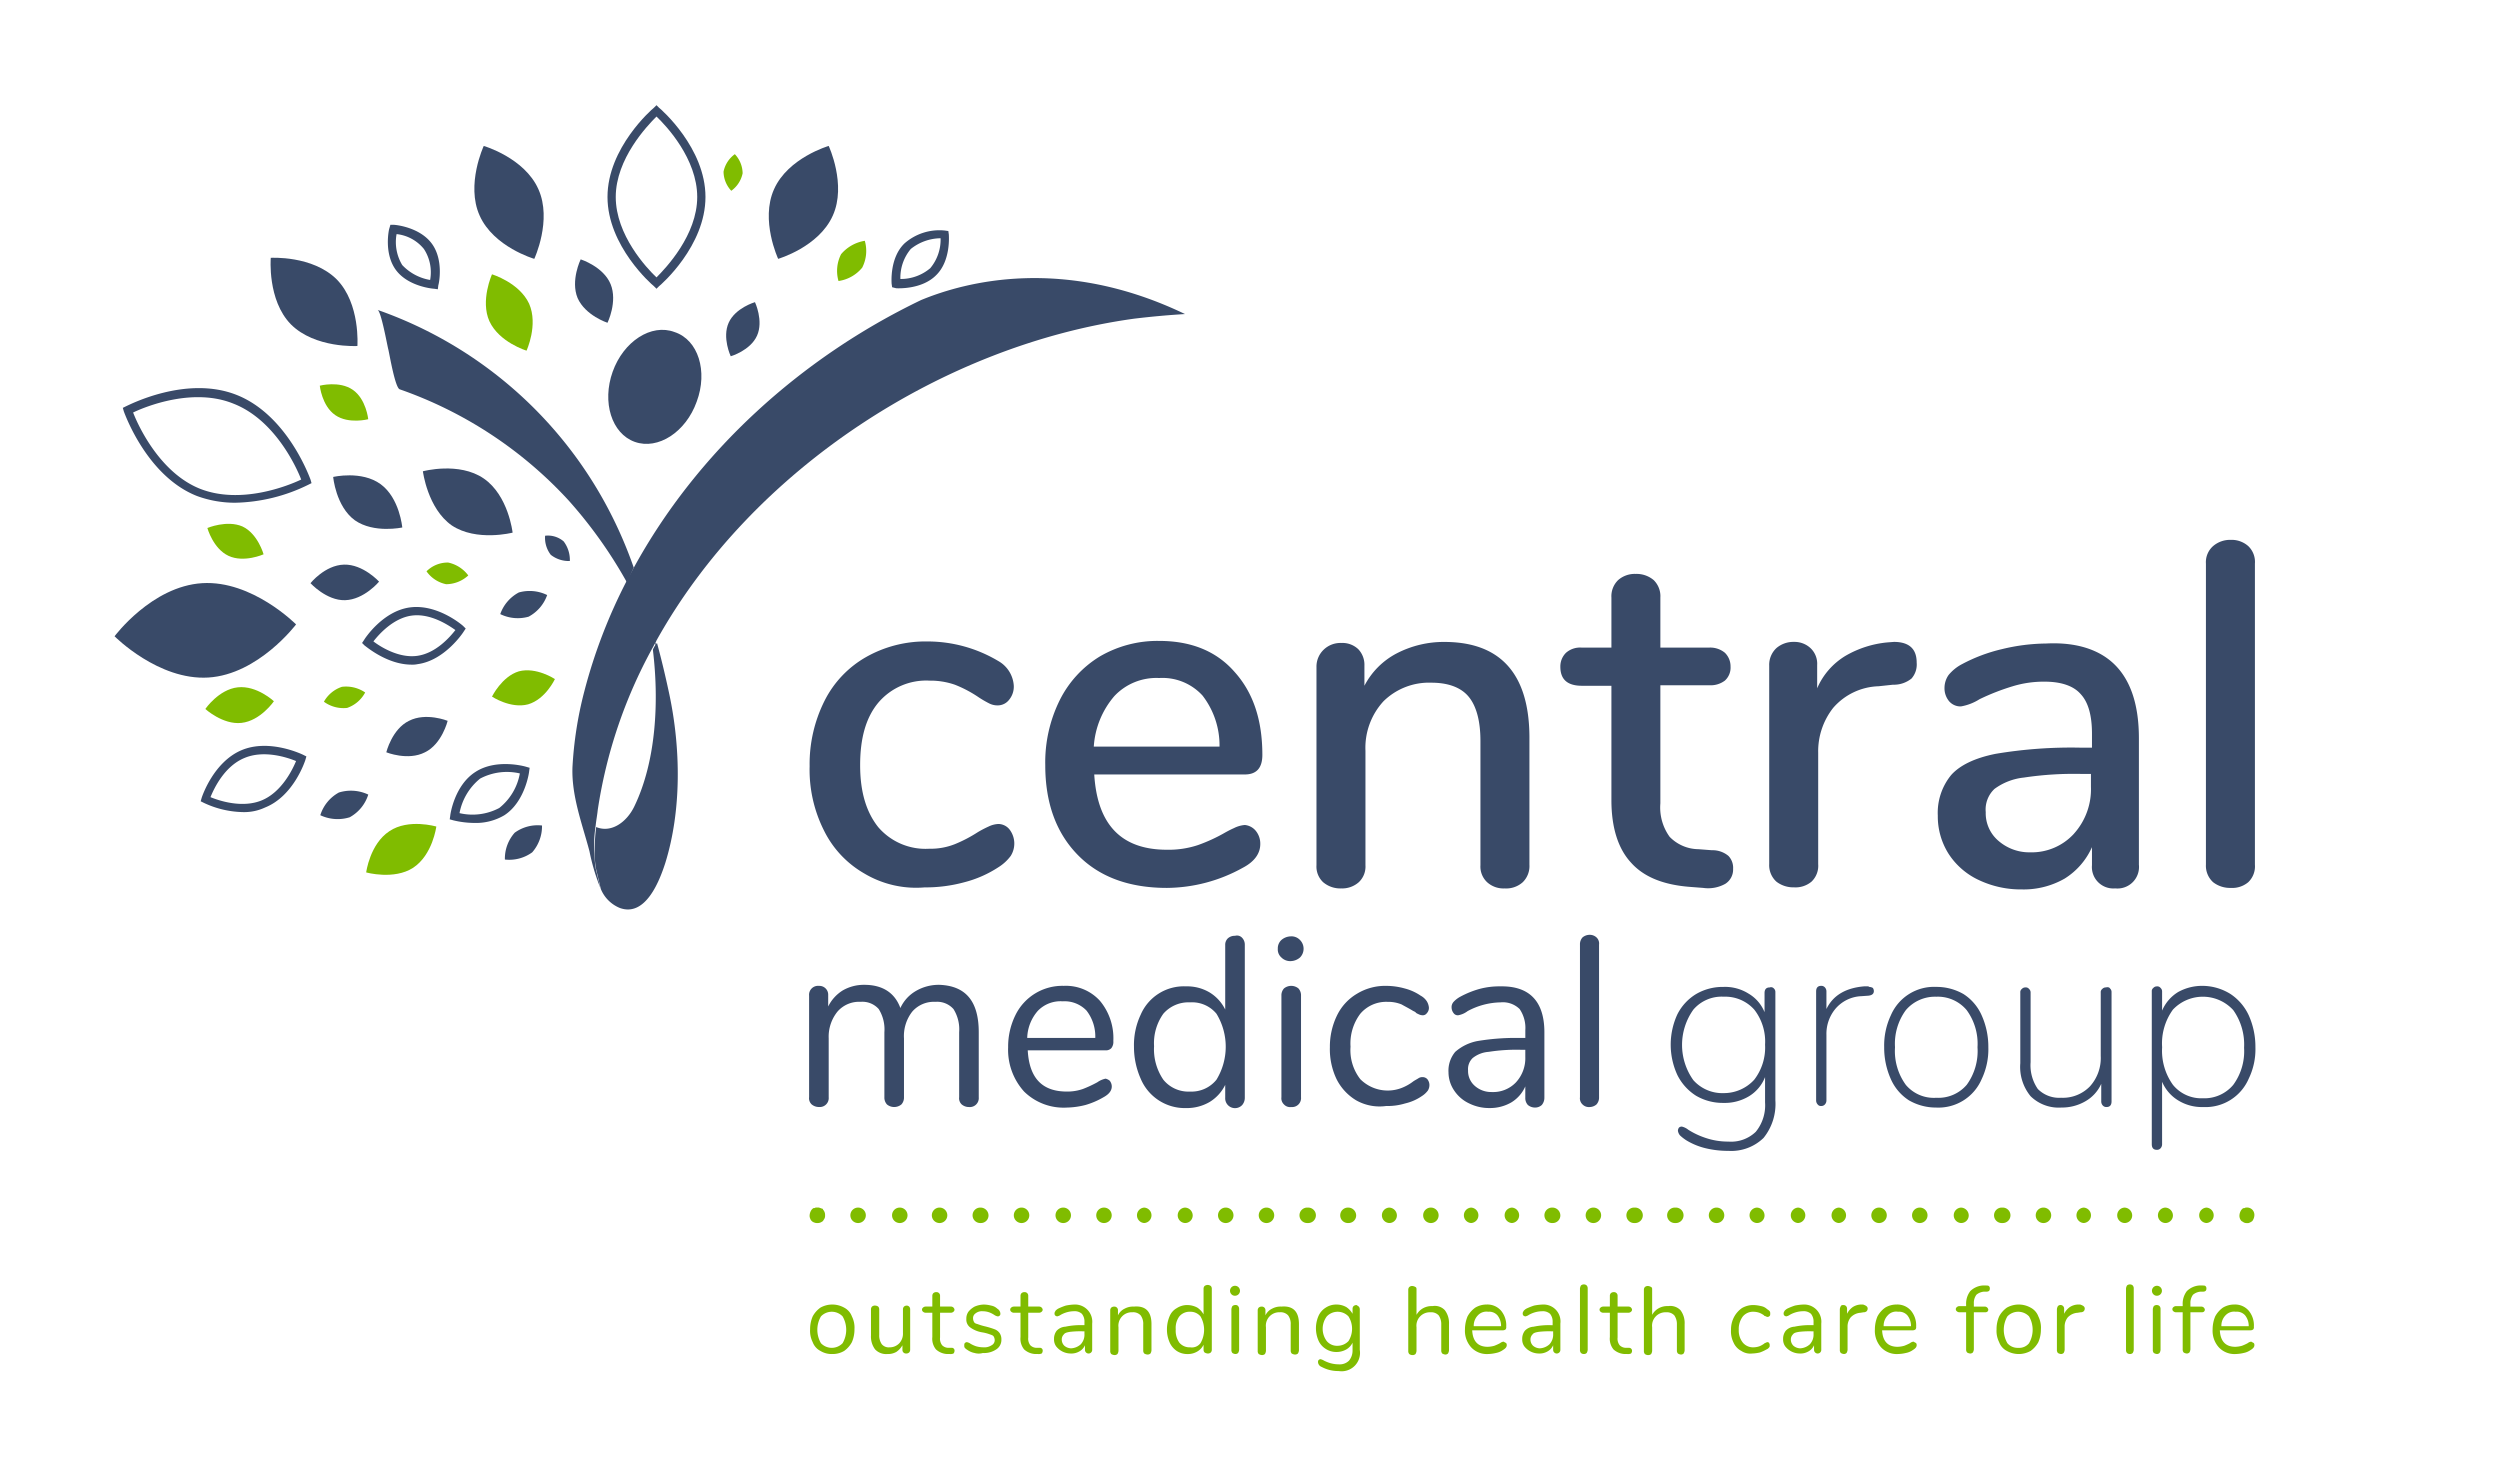 <svg viewBox="0 0 340 200" xmlns="http://www.w3.org/2000/svg" xmlns:xlink="http://www.w3.org/1999/xlink"><clipPath id="a"><path d="m0 0h340v200h-340z"/></clipPath><g clip-path="url(#a)"><path d="m136.3 238.911a2.2 2.2 0 0 1 -1.052-1.192 3.415 3.415 0 0 1 -.351-1.753 4.331 4.331 0 0 1 .351-1.753 3.491 3.491 0 0 1 1.052-1.192 3.3 3.3 0 0 1 3.226 0 2.2 2.2 0 0 1 1.052 1.192 3.415 3.415 0 0 1 .351 1.753 4.33 4.33 0 0 1 -.351 1.753 3.49 3.49 0 0 1 -1.052 1.192 3.074 3.074 0 0 1 -1.613.421 2.905 2.905 0 0 1 -1.613-.421zm3.015-1.052a3.631 3.631 0 0 0 0-3.646 2.034 2.034 0 0 0 -2.945 0 3.631 3.631 0 0 0 0 3.646 2.034 2.034 0 0 0 2.945 0z" fill="#80bc00" transform="translate(-24.721 -55.184)"/><path d="m151.889 232.94a.536.536 0 0 1 .14.351v5.54a.536.536 0 0 1 -.14.351.593.593 0 0 1 -.421.14.479.479 0 0 1 -.491-.491v-.631a2.626 2.626 0 0 1 -.842.912 2.3 2.3 0 0 1 -1.192.28 2.071 2.071 0 0 1 -1.683-.631 2.9 2.9 0 0 1 -.561-1.893v-3.576a.535.535 0 0 1 .14-.351.593.593 0 0 1 .421-.14.752.752 0 0 1 .421.14.536.536 0 0 1 .14.351v3.508a2.082 2.082 0 0 0 .351 1.262 1.231 1.231 0 0 0 1.052.421 1.8 1.8 0 0 0 1.332-.561 1.91 1.91 0 0 0 .491-1.4v-3.226a.536.536 0 0 1 .14-.351.593.593 0 0 1 .421-.14.532.532 0 0 1 .281.135z" fill="#80bc00" transform="translate(-28.246 -55.244)"/><path d="m161.018 238.194a.536.536 0 0 1 -.14.351 1.04 1.04 0 0 1 -.491.07h-.351a2.412 2.412 0 0 1 -1.543-.631 2.3 2.3 0 0 1 -.493-1.684v-3.3h-.912a.536.536 0 0 1 -.351-.14.351.351 0 0 1 0-.561.536.536 0 0 1 .351-.14h.912v-1.473a.536.536 0 0 1 .14-.351.593.593 0 0 1 .421-.14.479.479 0 0 1 .491.491v1.473h1.473a.486.486 0 0 1 .491.421.364.364 0 0 1 -.14.281.536.536 0 0 1 -.351.14h-1.473v3.366a1.456 1.456 0 0 0 .281 1.052 1.211 1.211 0 0 0 .912.351h.351a.372.372 0 0 1 .422.424z" fill="#80bc00" transform="translate(-31.204 -54.467)"/><path d="m166.2 239.192a2.459 2.459 0 0 1 -.982-.421 1.53 1.53 0 0 1 -.351-.281.526.526 0 0 1 -.07-.351c0-.14 0-.21.07-.281a.364.364 0 0 1 .28-.14 1.221 1.221 0 0 1 .491.21 3.76 3.76 0 0 0 .771.351 3.655 3.655 0 0 0 .982.14 1.779 1.779 0 0 0 1.122-.28.771.771 0 0 0 .421-.7 1.014 1.014 0 0 0 -.14-.491c-.07-.14-.281-.21-.491-.28a5.291 5.291 0 0 0 -1.052-.281 3.79 3.79 0 0 1 -1.683-.7 1.308 1.308 0 0 1 -.491-1.122 1.61 1.61 0 0 1 .28-.982 2.806 2.806 0 0 1 .842-.7 3.35 3.35 0 0 1 1.262-.28 4.137 4.137 0 0 1 .982.14 1.6 1.6 0 0 1 .841.421.848.848 0 0 1 .421.631c0 .14 0 .21-.07.281a.364.364 0 0 1 -.28.14 1.22 1.22 0 0 1 -.491-.21 3.276 3.276 0 0 0 -.7-.351 2.616 2.616 0 0 0 -.841-.14 1.371 1.371 0 0 0 -.982.28.777.777 0 0 0 -.351.7 1.013 1.013 0 0 0 .14.491c.07.14.21.21.491.28a7.267 7.267 0 0 0 .912.281 11.7 11.7 0 0 1 1.4.421 1.465 1.465 0 0 1 .7.561 1.5 1.5 0 0 1 .21.841 1.519 1.519 0 0 1 -.7 1.332 2.951 2.951 0 0 1 -1.823.491 2.03 2.03 0 0 1 -1.12-.001z" fill="#80bc00" transform="translate(-33.654 -55.184)"/><path d="m178.118 238.194a.536.536 0 0 1 -.14.351 1.04 1.04 0 0 1 -.491.07h-.351a2.413 2.413 0 0 1 -1.543-.631 2.3 2.3 0 0 1 -.491-1.683v-3.3h-.912a.536.536 0 0 1 -.351-.14.351.351 0 0 1 0-.561.536.536 0 0 1 .351-.14h.912v-1.473a.536.536 0 0 1 .14-.351.593.593 0 0 1 .421-.14.479.479 0 0 1 .491.491v1.473h1.473a.486.486 0 0 1 .491.421.364.364 0 0 1 -.14.281.536.536 0 0 1 -.351.14h-1.473v3.366a1.455 1.455 0 0 0 .281 1.052 1.211 1.211 0 0 0 .912.351h.351a.372.372 0 0 1 .42.423z" fill="#80bc00" transform="translate(-36.313 -54.467)"/><path d="m187.389 235.195v3.576a.491.491 0 1 1 -.982 0v-.631a1.785 1.785 0 0 1 -.771.841 2.149 2.149 0 0 1 -1.192.28 2.525 2.525 0 0 1 -1.963-.982 1.61 1.61 0 0 1 -.281-.982 1.784 1.784 0 0 1 .351-1.122 1.741 1.741 0 0 1 1.192-.561 9.984 9.984 0 0 1 2.314-.21h.28v-.421a1.646 1.646 0 0 0 -.351-1.122 1.452 1.452 0 0 0 -1.052-.351 3.756 3.756 0 0 0 -1.823.491 1.22 1.22 0 0 1 -.491.21.532.532 0 0 1 -.281-.14.422.422 0 0 1 -.07-.28c0-.14.07-.21.14-.351a1.528 1.528 0 0 1 .351-.28 8.161 8.161 0 0 1 1.052-.421 6.911 6.911 0 0 1 1.188-.139 2.341 2.341 0 0 1 2.389 2.595zm-1.543 2.8a1.91 1.91 0 0 0 .491-1.4v-.351h-.21a11.95 11.95 0 0 0 -1.753.07c-.421.07-.7.14-.841.351a.935.935 0 0 0 -.28.7 1.161 1.161 0 0 0 .351.841 1.477 1.477 0 0 0 .912.351 2.108 2.108 0 0 0 1.33-.557z" fill="#80bc00" transform="translate(-38.852 -55.184)"/><path d="m198.71 235.378v3.576a1 1 0 0 1 -.14.421.593.593 0 0 1 -.421.14 1 1 0 0 1 -.421-.14.593.593 0 0 1 -.14-.421v-3.506a1.938 1.938 0 0 0 -.351-1.262 1.381 1.381 0 0 0 -1.122-.421 1.82 1.82 0 0 0 -1.893 2.034v3.226a1 1 0 0 1 -.14.421.593.593 0 0 1 -.421.14 1 1 0 0 1 -.421-.14.593.593 0 0 1 -.14-.421v-5.54a.536.536 0 0 1 .14-.351.593.593 0 0 1 .421-.14.479.479 0 0 1 .491.491v.7a1.918 1.918 0 0 1 .912-.912 2.4 2.4 0 0 1 1.262-.281c1.613-.139 2.384.703 2.384 2.386z" fill="#80bc00" transform="translate(-42.109 -55.297)"/><path d="m210.061 228.94a.536.536 0 0 1 .14.351v8.345a.536.536 0 0 1 -.14.351.593.593 0 0 1 -.421.14 1 1 0 0 1 -.421-.14.536.536 0 0 1 -.14-.351v-.7a2.131 2.131 0 0 1 -.841.912 2.5 2.5 0 0 1 -1.332.351 2.592 2.592 0 0 1 -1.473-.421 2.739 2.739 0 0 1 -.982-1.192 4.33 4.33 0 0 1 -.351-1.753 4.593 4.593 0 0 1 .351-1.753 2.221 2.221 0 0 1 .982-1.122 2.592 2.592 0 0 1 1.473-.421 2.9 2.9 0 0 1 1.332.351 2.626 2.626 0 0 1 .841.912v-3.506a.535.535 0 0 1 .14-.351.7.7 0 0 1 .841 0zm-1.4 7.784a3.632 3.632 0 0 0 0-3.646 1.765 1.765 0 0 0 -1.4-.631 1.811 1.811 0 0 0 -1.473.631 2.613 2.613 0 0 0 -.491 1.753 2.821 2.821 0 0 0 .491 1.823 1.811 1.811 0 0 0 1.473.631 1.461 1.461 0 0 0 1.397-.561z" fill="#80bc00" transform="translate(-45.395 -54.049)"/><path d="m216.51 230.092a.678.678 0 1 1 .491.21.637.637 0 0 1 -.491-.21zm.14 7.994a.593.593 0 0 1 -.14-.421v-5.54a1 1 0 0 1 .14-.421.593.593 0 0 1 .421-.14.412.412 0 0 1 .351.14.593.593 0 0 1 .14.421v5.54a1 1 0 0 1 -.14.421.536.536 0 0 1 -.351.14.752.752 0 0 1 -.42-.14z" fill="#80bc00" transform="translate(-49.04 -54.079)"/><path d="m227.31 235.378v3.576a1 1 0 0 1 -.14.421.593.593 0 0 1 -.421.14 1 1 0 0 1 -.421-.14.593.593 0 0 1 -.14-.421v-3.506a1.937 1.937 0 0 0 -.351-1.262 1.38 1.38 0 0 0 -1.122-.421 1.82 1.82 0 0 0 -1.893 2.034v3.226a1 1 0 0 1 -.14.421.593.593 0 0 1 -.421.14 1 1 0 0 1 -.421-.14.593.593 0 0 1 -.14-.421v-5.54a.536.536 0 0 1 .14-.351.593.593 0 0 1 .421-.14.479.479 0 0 1 .491.491v.7a1.918 1.918 0 0 1 .912-.912 2.4 2.4 0 0 1 1.262-.281c1.613-.139 2.384.703 2.384 2.386z" fill="#80bc00" transform="translate(-50.653 -55.297)"/><path d="m238.82 232.88a.535.535 0 0 1 .14.351v5.54a2.505 2.505 0 0 1 -2.875 2.875 4.706 4.706 0 0 1 -2.314-.561.749.749 0 0 1 -.491-.631c0-.14 0-.21.07-.281a.364.364 0 0 1 .28-.14 1.824 1.824 0 0 1 .491.21 4.872 4.872 0 0 0 .912.351 4.245 4.245 0 0 0 1.052.14 1.808 1.808 0 0 0 1.4-.491 2.112 2.112 0 0 0 .491-1.4v-1.052a2.131 2.131 0 0 1 -.841.912 2.685 2.685 0 0 1 -1.332.351 2.592 2.592 0 0 1 -1.473-.421 2.551 2.551 0 0 1 -.982-1.122 4.214 4.214 0 0 1 0-3.366 2.551 2.551 0 0 1 .982-1.122 2.592 2.592 0 0 1 1.473-.421 2.685 2.685 0 0 1 1.332.351 2.626 2.626 0 0 1 .841.912v-.7a.536.536 0 0 1 .14-.351.593.593 0 0 1 .421-.14c.073.066.213.136.283.206zm-1.4 4.7a3.131 3.131 0 0 0 0-3.366 2.034 2.034 0 0 0 -2.945 0 2.8 2.8 0 0 0 0 3.366 1.811 1.811 0 0 0 1.473.631 2.053 2.053 0 0 0 1.47-.632z" fill="#80bc00" transform="translate(-54.029 -55.184)"/><path d="m255.879 232.3a2.9 2.9 0 0 1 .561 1.893v3.576a1 1 0 0 1 -.14.421.535.535 0 0 1 -.351.14 1 1 0 0 1 -.421-.14.593.593 0 0 1 -.14-.421v-3.506a2.082 2.082 0 0 0 -.351-1.262 1.38 1.38 0 0 0 -1.122-.421 1.82 1.82 0 0 0 -1.893 2.034v3.226a1 1 0 0 1 -.14.421.593.593 0 0 1 -.421.14.752.752 0 0 1 -.421-.14.593.593 0 0 1 -.14-.421v-8.345a.536.536 0 0 1 .14-.351.593.593 0 0 1 .421-.14 1 1 0 0 1 .421.14c.14.07.14.21.14.351v3.436a2.28 2.28 0 0 1 .912-.912 2.4 2.4 0 0 1 1.262-.28 1.848 1.848 0 0 1 1.683.561z" fill="#80bc00" transform="translate(-59.377 -54.109)"/><path d="m267.51 237.859a.422.422 0 0 1 .07.28c0 .21-.14.421-.491.631a2.459 2.459 0 0 1 -.982.421 5.413 5.413 0 0 1 -1.052.14 2.914 2.914 0 0 1 -2.314-.912 3.362 3.362 0 0 1 -.841-2.454 4.6 4.6 0 0 1 .351-1.753 3.491 3.491 0 0 1 1.052-1.192 3 3 0 0 1 1.543-.421 2.447 2.447 0 0 1 1.964.841 3.123 3.123 0 0 1 .7 2.174.525.525 0 0 1 -.07.351.535.535 0 0 1 -.351.14h-4.207c.07 1.473.771 2.244 2.1 2.244a3.554 3.554 0 0 0 .912-.14 6.838 6.838 0 0 0 .771-.351.932.932 0 0 1 .491-.21c.214.141.284.141.354.211zm-3.857-3.787a2.009 2.009 0 0 0 -.561 1.473h3.717a2.315 2.315 0 0 0 -.491-1.473 1.5 1.5 0 0 0 -1.262-.491 1.589 1.589 0 0 0 -1.403.492z" fill="#80bc00" transform="translate(-62.663 -55.184)"/><path d="m278.189 235.195v3.576a.491.491 0 1 1 -.982 0v-.631a1.785 1.785 0 0 1 -.771.841 2.149 2.149 0 0 1 -1.192.28 2.525 2.525 0 0 1 -1.963-.982 1.61 1.61 0 0 1 -.281-.979 1.784 1.784 0 0 1 .351-1.122 1.741 1.741 0 0 1 1.192-.561 9.984 9.984 0 0 1 2.314-.21h.28v-.421a1.647 1.647 0 0 0 -.351-1.122 1.451 1.451 0 0 0 -1.052-.351 3.756 3.756 0 0 0 -1.823.491 1.22 1.22 0 0 1 -.491.21.532.532 0 0 1 -.281-.14.422.422 0 0 1 -.07-.28c0-.14.07-.21.14-.351a1.528 1.528 0 0 1 .351-.28 8.162 8.162 0 0 1 1.052-.421 6.912 6.912 0 0 1 1.192-.14 2.3 2.3 0 0 1 2.385 2.593zm-1.473 2.8a1.91 1.91 0 0 0 .491-1.4v-.351h-.207a11.949 11.949 0 0 0 -1.753.07c-.421.07-.7.14-.842.351a.935.935 0 0 0 -.281.7 1.161 1.161 0 0 0 .351.841 1.477 1.477 0 0 0 .912.351 2.108 2.108 0 0 0 1.33-.557z" fill="#80bc00" transform="translate(-65.979 -55.184)"/><path d="m284.34 238.027a.593.593 0 0 1 -.14-.421v-8.345a1 1 0 0 1 .14-.421.593.593 0 0 1 .421-.14.536.536 0 0 1 .351.14.593.593 0 0 1 .14.421v8.345a1 1 0 0 1 -.14.421.536.536 0 0 1 -.351.14.593.593 0 0 1 -.421-.14z" fill="#80bc00" transform="translate(-69.325 -54.019)"/><path d="m292.418 238.194a.536.536 0 0 1 -.14.351 1.04 1.04 0 0 1 -.491.07h-.351a2.412 2.412 0 0 1 -1.543-.631 2.3 2.3 0 0 1 -.491-1.683v-3.3h-.912a.536.536 0 0 1 -.351-.14.351.351 0 0 1 0-.561.536.536 0 0 1 .351-.14h.912v-1.473a.536.536 0 0 1 .14-.351.593.593 0 0 1 .421-.14.479.479 0 0 1 .491.491v1.473h1.473a.486.486 0 0 1 .491.421.364.364 0 0 1 -.14.281.536.536 0 0 1 -.351.14h-1.473v3.366a1.456 1.456 0 0 0 .28 1.052 1.212 1.212 0 0 0 .912.351h.354a.4.4 0 0 1 .418.423z" fill="#80bc00" transform="translate(-70.461 -54.467)"/><path d="m301.579 232.3a2.9 2.9 0 0 1 .561 1.893v3.576a1 1 0 0 1 -.14.421.535.535 0 0 1 -.351.14 1 1 0 0 1 -.421-.14.593.593 0 0 1 -.14-.421v-3.506a2.082 2.082 0 0 0 -.351-1.262 1.38 1.38 0 0 0 -1.122-.421 1.82 1.82 0 0 0 -1.893 2.034v3.226a1 1 0 0 1 -.14.421.593.593 0 0 1 -.421.14.752.752 0 0 1 -.421-.14.593.593 0 0 1 -.14-.421v-8.345a.536.536 0 0 1 .14-.351.593.593 0 0 1 .421-.14 1 1 0 0 1 .421.14c.14.07.14.21.14.351v3.436a2.279 2.279 0 0 1 .912-.912 2.4 2.4 0 0 1 1.262-.28 1.918 1.918 0 0 1 1.683.561z" fill="#80bc00" transform="translate(-73.03 -54.109)"/><path d="m314.9 238.941a2.327 2.327 0 0 1 -1.052-1.122 3.415 3.415 0 0 1 -.351-1.753 3.6 3.6 0 0 1 .421-1.753 3.491 3.491 0 0 1 1.052-1.192 3.074 3.074 0 0 1 1.613-.421 4.735 4.735 0 0 1 .982.14 1.6 1.6 0 0 1 .841.421 1.53 1.53 0 0 1 .351.281.525.525 0 0 1 .07.351c0 .14 0 .21-.07.28a.364.364 0 0 1 -.281.14.258.258 0 0 1 -.21-.07c-.07 0-.14-.07-.21-.07a.069.069 0 0 1 -.07-.07 2.843 2.843 0 0 0 -.631-.351 2.522 2.522 0 0 0 -.771-.14 1.811 1.811 0 0 0 -1.473.631 2.828 2.828 0 0 0 -.561 1.823 2.624 2.624 0 0 0 .561 1.753 1.811 1.811 0 0 0 1.473.631 2.521 2.521 0 0 0 .771-.14 2.839 2.839 0 0 0 .631-.351.532.532 0 0 1 .281-.14.258.258 0 0 1 .21-.07c.07 0 .21.07.21.14a.422.422 0 0 1 .07.28c0 .14 0 .21-.07.281a.76.76 0 0 1 -.351.28 5.676 5.676 0 0 1 -.912.421 5.413 5.413 0 0 1 -1.052.14 2.2 2.2 0 0 1 -1.472-.35z" fill="#80bc00" transform="translate(-78.079 -55.214)"/><path d="m328.789 235.195v3.576a.491.491 0 1 1 -.982 0v-.631a1.785 1.785 0 0 1 -.771.841 2.149 2.149 0 0 1 -1.192.28 2.525 2.525 0 0 1 -1.964-.982 1.61 1.61 0 0 1 -.281-.982 1.785 1.785 0 0 1 .351-1.122 1.741 1.741 0 0 1 1.192-.561 9.984 9.984 0 0 1 2.314-.21h.281v-.421a1.647 1.647 0 0 0 -.351-1.122 1.452 1.452 0 0 0 -1.052-.351 3.756 3.756 0 0 0 -1.823.491 1.22 1.22 0 0 1 -.491.21.531.531 0 0 1 -.28-.14.421.421 0 0 1 -.07-.28c0-.14.07-.21.14-.351a1.528 1.528 0 0 1 .351-.28 8.158 8.158 0 0 1 1.052-.421 6.91 6.91 0 0 1 1.192-.14 2.341 2.341 0 0 1 2.384 2.596zm-1.543 2.8a1.91 1.91 0 0 0 .491-1.4v-.351h-.21a11.949 11.949 0 0 0 -1.753.07c-.421.07-.7.14-.841.351a.935.935 0 0 0 -.281.7 1.161 1.161 0 0 0 .351.841 1.477 1.477 0 0 0 .912.351 2.108 2.108 0 0 0 1.331-.557z" fill="#80bc00" transform="translate(-81.096 -55.184)"/><path d="m338.387 233.161a.536.536 0 0 1 -.14.351.593.593 0 0 1 -.421.14l-.421.07a2 2 0 0 0 -1.332.631 1.958 1.958 0 0 0 -.421 1.262v3.156a1 1 0 0 1 -.14.421.536.536 0 0 1 -.351.14 1 1 0 0 1 -.421-.14.593.593 0 0 1 -.14-.421v-5.54a1 1 0 0 1 .14-.421c.07-.14.21-.14.351-.14a.479.479 0 0 1 .491.491v.7a2.442 2.442 0 0 1 .771-.912 2.173 2.173 0 0 1 1.192-.351h.21c.421.142.632.282.632.563z" fill="#80bc00" transform="translate(-84.383 -55.184)"/><path d="m347.01 237.859a.422.422 0 0 1 .07.28c0 .21-.14.421-.491.631a2.459 2.459 0 0 1 -.982.421 5.413 5.413 0 0 1 -1.052.14 2.914 2.914 0 0 1 -2.314-.912 3.362 3.362 0 0 1 -.841-2.454 4.594 4.594 0 0 1 .351-1.753 3.49 3.49 0 0 1 1.052-1.192 3 3 0 0 1 1.543-.421 2.447 2.447 0 0 1 1.964.841 3.123 3.123 0 0 1 .7 2.174.525.525 0 0 1 -.07.351.535.535 0 0 1 -.351.14h-4.207c.07 1.473.771 2.244 2.1 2.244a3.555 3.555 0 0 0 .912-.14 6.843 6.843 0 0 0 .771-.351.932.932 0 0 1 .491-.21c.214.141.284.141.354.211zm-3.857-3.787a2.009 2.009 0 0 0 -.561 1.473h3.717a2.315 2.315 0 0 0 -.491-1.473 1.5 1.5 0 0 0 -1.262-.491 1.519 1.519 0 0 0 -1.403.492z" fill="#80bc00" transform="translate(-86.414 -55.184)"/><path d="m359.9 230.162a1.857 1.857 0 0 0 -.351 1.192v.421h1.473a.487.487 0 0 1 .491.421.364.364 0 0 1 -.14.28.526.526 0 0 1 -.351.07h-1.473v5.054a1 1 0 0 1 -.14.421.536.536 0 0 1 -.351.14 1 1 0 0 1 -.421-.14.593.593 0 0 1 -.14-.421v-5.049h-.912a.536.536 0 0 1 -.351-.14.351.351 0 0 1 0-.561.536.536 0 0 1 .351-.14h.912v-.21a2.828 2.828 0 0 1 .561-1.823 2.7 2.7 0 0 1 1.683-.771h.351c.21 0 .421 0 .491.07a.412.412 0 0 1 .14.351c0 .281-.14.421-.491.421h-.351a1.819 1.819 0 0 0 -.981.414z" fill="#80bc00" transform="translate(-91.105 -54.079)"/><path d="m366.4 238.911a2.2 2.2 0 0 1 -1.052-1.192 3.414 3.414 0 0 1 -.351-1.753 4.33 4.33 0 0 1 .351-1.753 3.491 3.491 0 0 1 1.052-1.192 3.3 3.3 0 0 1 3.226 0 2.2 2.2 0 0 1 1.052 1.192 3.414 3.414 0 0 1 .351 1.753 4.33 4.33 0 0 1 -.351 1.753 3.49 3.49 0 0 1 -1.052 1.192 3.3 3.3 0 0 1 -3.226 0zm3.015-1.052a3.631 3.631 0 0 0 0-3.646 2.034 2.034 0 0 0 -2.945 0 3.632 3.632 0 0 0 0 3.646 1.811 1.811 0 0 0 1.473.631 1.721 1.721 0 0 0 1.475-.631z" fill="#80bc00" transform="translate(-93.465 -55.184)"/><path d="m380.487 233.161a.536.536 0 0 1 -.14.351.593.593 0 0 1 -.421.14l-.421.07a2 2 0 0 0 -1.332.631 1.958 1.958 0 0 0 -.421 1.262v3.156a1 1 0 0 1 -.14.421.535.535 0 0 1 -.351.14 1 1 0 0 1 -.421-.14.593.593 0 0 1 -.14-.421v-5.54a1 1 0 0 1 .14-.421.491.491 0 0 1 .841.351v.7a2.442 2.442 0 0 1 .771-.912 2.173 2.173 0 0 1 1.192-.351h.21c.422.142.633.282.633.563z" fill="#80bc00" transform="translate(-96.96 -55.184)"/><path d="m390.24 238.027a.593.593 0 0 1 -.14-.421v-8.345a1 1 0 0 1 .14-.421.593.593 0 0 1 .421-.14.536.536 0 0 1 .351.14.593.593 0 0 1 .14.421v8.345a1 1 0 0 1 -.14.421.536.536 0 0 1 -.351.14.593.593 0 0 1 -.421-.14z" fill="#80bc00" transform="translate(-100.963 -54.019)"/><path d="m395.31 230.092a.678.678 0 1 1 .491.21.636.636 0 0 1 -.491-.21zm.07 7.994a.593.593 0 0 1 -.14-.421v-5.54a1 1 0 0 1 .14-.421.593.593 0 0 1 .421-.14.536.536 0 0 1 .351.14.593.593 0 0 1 .14.421v5.54a1 1 0 0 1 -.14.421.536.536 0 0 1 -.351.14 1 1 0 0 1 -.421-.14z" fill="#80bc00" transform="translate(-102.457 -54.079)"/><path d="m401.9 230.162a1.857 1.857 0 0 0 -.351 1.192v.421h1.473a.487.487 0 0 1 .491.421.364.364 0 0 1 -.14.28.525.525 0 0 1 -.351.07h-1.473v5.054a1 1 0 0 1 -.14.421.536.536 0 0 1 -.351.14 1 1 0 0 1 -.421-.14.592.592 0 0 1 -.14-.421v-5.049h-.912a.536.536 0 0 1 -.351-.14.351.351 0 0 1 0-.561.536.536 0 0 1 .351-.14h.912v-.21a2.828 2.828 0 0 1 .561-1.823 2.7 2.7 0 0 1 1.683-.771h.351c.21 0 .421 0 .491.07a.412.412 0 0 1 .14.351c0 .281-.14.421-.491.421h-.351a1.819 1.819 0 0 0 -.981.414z" fill="#80bc00" transform="translate(-103.652 -54.079)"/><path d="m412.51 237.859a.422.422 0 0 1 .07.28c0 .21-.14.421-.491.631a2.459 2.459 0 0 1 -.982.421 5.415 5.415 0 0 1 -1.052.14 2.914 2.914 0 0 1 -2.314-.912 3.362 3.362 0 0 1 -.841-2.454 4.6 4.6 0 0 1 .351-1.753 3.492 3.492 0 0 1 1.052-1.192 3 3 0 0 1 1.543-.421 2.447 2.447 0 0 1 1.964.841 3.123 3.123 0 0 1 .7 2.174.525.525 0 0 1 -.07.351.536.536 0 0 1 -.351.14h-4.207c.07 1.473.771 2.244 2.1 2.244a3.554 3.554 0 0 0 .912-.14 6.834 6.834 0 0 0 .771-.351.932.932 0 0 1 .491-.21c.214.141.284.141.354.211zm-3.857-3.787a2.009 2.009 0 0 0 -.561 1.473h3.717a2.315 2.315 0 0 0 -.491-1.473 1.5 1.5 0 0 0 -1.262-.491 1.589 1.589 0 0 0 -1.403.492z" fill="#80bc00" transform="translate(-105.983 -55.184)"/><path d="m78.109 114.228c-2.384.631-4.909-1.052-4.909-1.052s1.332-2.735 3.646-3.436c2.384-.631 4.909 1.052 4.909 1.052s-1.262 2.734-3.646 3.436z" fill="#80bc00" transform="translate(-6.288 -18.437)"/><path d="m43.054 112.771a4.608 4.608 0 0 1 3.156.771 4.393 4.393 0 0 1 -2.454 2.1 4.5 4.5 0 0 1 -3.156-.842 4.384 4.384 0 0 1 2.454-2.029z" fill="#80bc00" transform="translate(3.452 -19.365)"/><path d="m63.445 88.691a4.59 4.59 0 0 1 2.735 1.753 4.469 4.469 0 0 1 -3.015 1.192 4.33 4.33 0 0 1 -2.665-1.753 4.083 4.083 0 0 1 2.945-1.192z" fill="#80bc00" transform="translate(-2.494 -12.184)"/><path d="m22.018 112.889c2.595-.281 4.909 1.893 4.909 1.893s-1.823 2.665-4.418 2.945c-2.524.281-4.909-1.893-4.909-1.893s1.823-2.664 4.418-2.945z" fill="#80bc00" transform="translate(10.323 -19.413)"/><path d="m22.768 81.548c2.1.982 2.875 3.787 2.875 3.787s-2.665 1.192-4.768.21-2.875-3.787-2.875-3.787 2.665-1.122 4.768-.21z" fill="#80bc00" transform="translate(10.203 -9.95)"/><path d="m77.894 36.8c1.262 2.875-.351 6.381-.351 6.381s-3.717-1.122-5.049-4c-1.262-2.8.351-6.381.351-6.381s3.717 1.122 5.049 4z" fill="#80bc00" transform="translate(-5.933 4.507)"/><path d="m118.1 11.884a3.872 3.872 0 0 0 1.052 2.595 3.865 3.865 0 0 0 1.543-2.384 3.872 3.872 0 0 0 -1.057-2.595 3.865 3.865 0 0 0 -1.538 2.384z" fill="#80bc00" transform="translate(-19.698 11.468)"/><path d="m59.8 31.966-.491-.07c-.14 0-3.506-.281-5.189-2.524s-.982-5.54-.912-5.68l.14-.491h.491c.14 0 3.436.28 5.119 2.524 1.683 2.244.982 5.54.912 5.68zm-5.61-7.5a6.063 6.063 0 0 0 .771 4.207 6.769 6.769 0 0 0 3.792 2.027 5.785 5.785 0 0 0 -.841-4.207 5.553 5.553 0 0 0 -3.717-2.031z" fill="#394a68" transform="translate(-.256 7.375)"/><path d="m102.262 24.964-.351-.351c-.28-.21-6.311-5.47-6.311-12.132s6.031-11.92 6.311-12.13l.351-.351.351.351c.281.21 6.311 5.47 6.311 12.132s-6.031 11.921-6.311 12.132zm0-23.422c-1.262 1.258-5.54 5.751-5.54 10.94s4.207 9.677 5.54 10.939c1.262-1.262 5.54-5.75 5.54-10.939s-4.208-9.682-5.54-10.939z" fill="#394a68" transform="translate(-12.98 14.306)"/><path d="m68.3 135.788a12.437 12.437 0 0 1 -2.8-.351l-.5-.137.07-.491c0-.14.561-4.137 3.436-5.961 2.8-1.823 6.662-.771 6.872-.7l.491.14-.07.491c0 .14-.561 4.137-3.366 5.961a7.592 7.592 0 0 1 -4.133 1.048zm-1.963-1.332a7.773 7.773 0 0 0 5.4-.7 7.728 7.728 0 0 0 2.8-4.7 7.772 7.772 0 0 0 -5.4.7 7.915 7.915 0 0 0 -2.805 4.7z" fill="#394a68" transform="translate(-3.838 -23.869)"/><path d="m16.887 70.459a15 15 0 0 1 -5.189-.912c-6.798-2.665-9.818-11.147-9.958-11.5l-.14-.491.421-.21c.351-.14 8.2-4.278 15.077-1.543 6.872 2.735 9.888 11.15 10.028 11.5l.14.491-.421.21a23.47 23.47 0 0 1 -9.958 2.455zm-13.887-12.272c.7 1.823 3.646 8.2 9.116 10.378 5.54 2.174 11.991-.421 13.744-1.262-.7-1.823-3.646-8.134-9.186-10.308-5.467-2.244-11.918.35-13.674 1.192z" fill="#394a68" transform="translate(15.103 -2.087)"/><path d="m22.45 133.262a12.993 12.993 0 0 1 -5.329-1.262l-.421-.21.14-.491c.07-.21 1.613-4.839 5.4-6.451 3.787-1.613 8.275.561 8.415.631l.421.21-.14.491c-.07.21-1.613 4.909-5.47 6.451a6.671 6.671 0 0 1 -3.016.631zm-4.418-2.034c1.192.491 4.348 1.543 7.012.421s4.137-4.137 4.628-5.329c-1.192-.491-4.348-1.543-7.012-.421-2.734 1.122-4.137 4.137-4.628 5.329z" fill="#394a68" transform="translate(10.592 -22.816)"/><path d="m150.765 32-.07-.491c0-.14-.281-3.506 1.753-5.47a7.194 7.194 0 0 1 5.47-1.753l.491.07.07.491c0 .14.28 3.506-1.683 5.47-1.963 2.034-5.329 1.823-5.47 1.823zm2.525-5.189a6.079 6.079 0 0 0 -1.4 4.067 6.2 6.2 0 0 0 4.067-1.473 6.08 6.08 0 0 0 1.4-4.067 6.6 6.6 0 0 0 -4.068 1.469z" fill="#394a68" transform="translate(-29.436 7.064)"/><path d="m54.732 105.16c-3.366 0-6.241-2.524-6.381-2.595l-.351-.35.28-.421c.07-.14 2.524-3.927 6.241-4.418s7.079 2.384 7.223 2.524l.351.351-.281.421c-.07.14-2.595 3.927-6.241 4.418a3.415 3.415 0 0 1 -.841.07zm-5.189-3.16c.912.7 3.436 2.314 5.961 1.963s4.418-2.524 5.189-3.506c-.982-.7-3.436-2.314-5.961-1.963s-4.488 2.599-5.189 3.506z" fill="#394a68" transform="translate(1.241 -14.769)"/><path d="m55.181 145.359c-2.595 1.683-6.381.631-6.381.631s.491-3.857 3.156-5.61c2.595-1.753 6.381-.631 6.381-.631s-.491 3.857-3.156 5.61z" fill="#80bc00" transform="translate(1.002 -27.339)"/><path d="m140.666 28.123a5 5 0 0 0 -.351 3.646 5.1 5.1 0 0 0 3.226-1.823 5 5 0 0 0 .351-3.646 5.326 5.326 0 0 0 -3.226 1.823z" fill="#80bc00" transform="translate(-26.279 6.449)"/><path d="m44.288 54.878c1.823 1.262 2.1 4 2.1 4s-2.665.7-4.488-.561-2.1-4-2.1-4 2.665-.701 4.488.561z" fill="#80bc00" transform="translate(3.691 -1.864)"/><g fill="#394a68"><path d="m57.959 123.452c-2.314 1.192-5.259 0-5.259 0s.771-3.156 3.085-4.278c2.314-1.192 5.259 0 5.259 0s-.771 3.156-3.085 4.278z" transform="translate(-.163 -21.14)"/><path d="m43.9 136.546a5.523 5.523 0 0 1 -4-.28 5.332 5.332 0 0 1 2.524-3.085 5.523 5.523 0 0 1 4 .28 5.332 5.332 0 0 1 -2.524 3.085z" transform="translate(3.661 -25.398)"/><path d="m78.657 97.693a5.411 5.411 0 0 1 -3.857-.351 5.335 5.335 0 0 1 2.524-2.942 5.411 5.411 0 0 1 3.857.351 5.335 5.335 0 0 1 -2.524 2.942z" transform="translate(-6.766 -13.824)"/><path d="m45.345 77.9c-2.594-1.9-2.945-5.893-2.945-5.893s3.857-.912 6.451.982 2.945 5.89 2.945 5.89-3.856.841-6.451-.979z" transform="translate(2.914 -7.141)"/><path d="m42.558 89.1c2.595-.07 4.768 2.314 4.768 2.314s-2.034 2.454-4.628 2.524c-2.524.07-4.7-2.314-4.7-2.314s1.965-2.455 4.56-2.524z" transform="translate(4.228 -12.312)"/><path d="m94.139 33.266c.982 2.384-.421 5.259-.421 5.259s-3.015-.982-4.067-3.366c-.982-2.384.421-5.259.421-5.259s3.086.982 4.067 3.366z" transform="translate(-11.099 5.373)"/><path d="m68.075 71.819c3.366 2.314 3.925 7.363 3.925 7.363s-4.909 1.262-8.275-.982c-3.3-2.314-3.927-7.363-3.927-7.363s4.911-1.332 8.277.982z" transform="translate(-2.285 -6.743)"/><path d="m78.489 13.79c1.893 4.207-.561 9.467-.561 9.467s-5.54-1.613-7.433-5.89c-1.893-4.207.561-9.467.561-9.467s5.544 1.613 7.433 5.89z" transform="translate(-5.265 11.946)"/><path d="m39.265 32.541c3.226 3.3 2.8 9.046 2.8 9.046s-5.75.351-9.046-2.945c-3.226-3.3-2.735-9.046-2.735-9.046s5.685-.351 8.981 2.945z" transform="translate(6.54 5.468)"/><path d="m118.954 41c-.912 2.034.281 4.558.281 4.558s2.665-.771 3.576-2.8-.28-4.558-.28-4.558-2.666.771-3.577 2.8z" transform="translate(-19.855 2.894)"/><path d="m11.921 92.691c6.8-.421 12.763 5.61 12.763 5.61s-5.119 6.8-11.921 7.223-12.763-5.61-12.763-5.61 5.049-6.802 11.921-7.223z" transform="translate(15.581 -13.38)"/><path d="m127.594 13.79c-1.893 4.207.561 9.467.561 9.467s5.54-1.613 7.433-5.89c1.893-4.207-.561-9.467-.561-9.467s-5.539 1.613-7.433 5.89z" transform="translate(-22.324 11.946)"/><path d="m77.032 140.67a5.3 5.3 0 0 1 3.717-.982 5.388 5.388 0 0 1 -1.332 3.646 5.3 5.3 0 0 1 -3.717.982 5.3 5.3 0 0 1 1.332-3.646z" transform="translate(-7.035 -27.419)"/><path d="m86.021 84.263a4.19 4.19 0 0 1 .841 2.665 3.944 3.944 0 0 1 -2.595-.842 3.794 3.794 0 0 1 -.771-2.595 3.285 3.285 0 0 1 2.525.772z" transform="translate(-9.362 -10.632)"/><path d="m101.024 105.212c.841 6.872.491 15.077-2.524 21.318-1.052 2.174-3.156 3.646-5.189 2.8a28.249 28.249 0 0 0 -.21 3.436 12.912 12.912 0 0 0 .21 2.314l.631 2.665a4.711 4.711 0 0 0 2.595 2.595c3.506 1.262 5.4-3.717 6.171-6.1 2.244-7.223 2.1-15.638.561-22.931-.491-2.314-1.052-4.7-1.683-7.012a3.431 3.431 0 0 0 -.562.915z" transform="translate(-12.234 -16.854)"/><path d="m82.346 66.7a56.585 56.585 0 0 0 -31.346-27c.491.14 1.332 4.909 1.473 5.4.14.561.912 5.189 1.543 5.4a56.406 56.406 0 0 1 23 15.147 61.887 61.887 0 0 1 7.924 11.153c0 .07.561-1.4.912-2.034a58.428 58.428 0 0 0 -3.506-8.066z" transform="translate(.344 2.446)"/><path d="m136.2 36.524c-16.339 7.854-30.434 20.617-39.059 36.395-.351.631-.7 1.262-.982 1.823a72.069 72.069 0 0 0 -5.75 15.007 51.7 51.7 0 0 0 -1.609 10.308c-.14 3.927 1.332 7.714 2.314 11.43a28.45 28.45 0 0 0 1.473 4.979l-.631-2.665v-.07c-.14-.771-.14-1.543-.21-2.314a18.852 18.852 0 0 1 .21-3.436c.07-.7.21-1.4.28-2.1a65.985 65.985 0 0 1 7.433-22.019c.14-.21.21-.421.351-.631l.421 1.262a13.639 13.639 0 0 1 -.351-1.4c.07-.07.07-.14.14-.281 13.043-23.422 39.129-40.181 64.935-43.758q3.471-.421 6.942-.631c-16.482-7.929-29.807-4.423-35.907-1.899z" transform="translate(-10.945 4.289)"/><path d="m107.775 53.338c-1.473 4.137-5.259 6.592-8.415 5.47s-4.488-5.4-3.015-9.537 5.259-6.592 8.415-5.4c3.225 1.052 4.558 5.329 3.015 9.467z" transform="translate(-13.024 1.289)"/><path d="m142.233 135.556a13.705 13.705 0 0 1 -5.47-5.82 18.368 18.368 0 0 1 -1.963-8.766 19.164 19.164 0 0 1 2.034-8.906 14.129 14.129 0 0 1 5.68-5.961 16.4 16.4 0 0 1 8.345-2.1 18.774 18.774 0 0 1 9.607 2.665 4.145 4.145 0 0 1 2.1 3.366 2.807 2.807 0 0 1 -.631 1.893 1.96 1.96 0 0 1 -1.543.771 2.478 2.478 0 0 1 -1.192-.28 14.245 14.245 0 0 1 -1.543-.912 16.425 16.425 0 0 0 -3.085-1.613 10.075 10.075 0 0 0 -3.436-.561 8.548 8.548 0 0 0 -7.012 3.015c-1.683 2.034-2.454 4.839-2.454 8.485s.841 6.381 2.454 8.415a8.471 8.471 0 0 0 6.942 2.945 8.945 8.945 0 0 0 3.506-.631 18.706 18.706 0 0 0 3.085-1.613 14.834 14.834 0 0 1 1.473-.771 3.429 3.429 0 0 1 1.332-.351 1.96 1.96 0 0 1 1.543.771 3.144 3.144 0 0 1 .14 3.576 6.1 6.1 0 0 1 -1.683 1.543 15.452 15.452 0 0 1 -4.628 2.034 20.024 20.024 0 0 1 -5.4.7 13.731 13.731 0 0 1 -8.201-1.894z" transform="translate(-24.691 -16.764)"/><path d="m209.111 129.706a2.747 2.747 0 0 1 .631 1.823c0 1.262-.771 2.384-2.384 3.226a21.524 21.524 0 0 1 -10.308 2.735c-5.119 0-9.186-1.473-12.132-4.488s-4.418-7.083-4.418-12.2a19.05 19.05 0 0 1 1.964-8.836 14.546 14.546 0 0 1 5.47-5.961 15.545 15.545 0 0 1 8.066-2.105c4.348 0 7.784 1.4 10.238 4.207 2.525 2.8 3.787 6.522 3.787 11.29 0 1.753-.771 2.665-2.384 2.665h-20.479c.421 6.872 3.717 10.238 9.888 10.238a12.651 12.651 0 0 0 4.207-.631 22.381 22.381 0 0 0 3.787-1.753c.14-.07.491-.28 1.122-.561a3.98 3.98 0 0 1 1.473-.421 2.184 2.184 0 0 1 1.472.772zm-19.211-18.306a11.66 11.66 0 0 0 -2.8 6.872h17.1a11.092 11.092 0 0 0 -2.314-6.942 7.368 7.368 0 0 0 -5.89-2.384 7.832 7.832 0 0 0 -6.096 2.454z" transform="translate(-38.344 -16.735)"/><path d="m262.061 117.143v17.251a3.068 3.068 0 0 1 -.912 2.384 3.362 3.362 0 0 1 -2.454.841 3.3 3.3 0 0 1 -2.384-.841 2.914 2.914 0 0 1 -.912-2.314v-16.9c0-2.735-.561-4.768-1.613-6.031s-2.8-1.893-5.049-1.893a8.825 8.825 0 0 0 -6.522 2.524 9.343 9.343 0 0 0 -2.454 6.732v15.568a2.914 2.914 0 0 1 -.912 2.314 3.415 3.415 0 0 1 -2.384.841 3.6 3.6 0 0 1 -2.454-.841 2.914 2.914 0 0 1 -.912-2.314v-27a3.18 3.18 0 0 1 .982-2.314 3.278 3.278 0 0 1 2.384-.912 3.127 3.127 0 0 1 2.314.841 3.07 3.07 0 0 1 .841 2.244v2.735a10.333 10.333 0 0 1 4.418-4.418 13.91 13.91 0 0 1 6.451-1.543c7.645.003 11.572 4.351 11.572 13.046z" transform="translate(-54.059 -16.794)"/><path d="m303.261 129.258a2.333 2.333 0 0 1 .631 1.753 2.293 2.293 0 0 1 -1.052 2.034 4.755 4.755 0 0 1 -3.015.561l-1.823-.14c-3.576-.28-6.241-1.332-7.994-3.3-1.753-1.893-2.665-4.768-2.665-8.485v-15.564h-4c-1.963 0-2.945-.841-2.945-2.595a2.59 2.59 0 0 1 .771-1.893 2.9 2.9 0 0 1 2.174-.7h4v-6.8a3.068 3.068 0 0 1 .912-2.384 3.415 3.415 0 0 1 2.384-.841 3.6 3.6 0 0 1 2.454.841 3.068 3.068 0 0 1 .907 2.381v6.8h6.6a3.123 3.123 0 0 1 2.174.7 2.59 2.59 0 0 1 .771 1.893 2.375 2.375 0 0 1 -.771 1.893 3.218 3.218 0 0 1 -2.174.631h-6.6v16.058a6.807 6.807 0 0 0 1.262 4.558 5.545 5.545 0 0 0 3.927 1.683l1.823.14a3.364 3.364 0 0 1 2.249.776z" transform="translate(-68.19 -12.851)"/><path d="m340.956 106.9a2.9 2.9 0 0 1 -.7 2.174 3.838 3.838 0 0 1 -2.525.841l-1.963.21a8.511 8.511 0 0 0 -6.171 2.945 9.55 9.55 0 0 0 -2.034 6.1v15.147a2.971 2.971 0 0 1 -.912 2.384 3.375 3.375 0 0 1 -2.384.771 3.738 3.738 0 0 1 -2.384-.771 3.011 3.011 0 0 1 -.982-2.384v-27a3.114 3.114 0 0 1 .982-2.384 3.539 3.539 0 0 1 2.384-.841 3.185 3.185 0 0 1 2.244.841 2.914 2.914 0 0 1 .912 2.314v3.156a9.567 9.567 0 0 1 3.857-4.418 13.9 13.9 0 0 1 5.68-1.823l.912-.07c2.028.008 3.084.92 3.084 2.808z" transform="translate(-80.289 -16.794)"/><path d="m377.793 107.4q3.156 3.261 3.156 9.888v17.18a2.93 2.93 0 0 1 -3.226 3.226 2.911 2.911 0 0 1 -3.156-3.156v-2.454a9.648 9.648 0 0 1 -3.717 4.278 11.218 11.218 0 0 1 -5.82 1.473 13.348 13.348 0 0 1 -5.82-1.262 9.824 9.824 0 0 1 -4.137-3.573 9.519 9.519 0 0 1 -1.473-5.189 8.11 8.11 0 0 1 1.823-5.54c1.192-1.332 3.226-2.314 6.031-2.875a62.023 62.023 0 0 1 11.571-.841h1.543v-1.893c0-2.454-.491-4.278-1.543-5.4-.982-1.122-2.665-1.683-4.909-1.683a14.481 14.481 0 0 0 -4.348.631 30.915 30.915 0 0 0 -4.488 1.753 6.955 6.955 0 0 1 -2.525.982 2.031 2.031 0 0 1 -1.613-.7 2.746 2.746 0 0 1 -.631-1.823 3.068 3.068 0 0 1 .561-1.753 5.906 5.906 0 0 1 1.823-1.473 22.193 22.193 0 0 1 5.4-2.034 26.337 26.337 0 0 1 6.031-.771c4.138-.213 7.363.839 9.467 3.009zm-5.68 22.861a9.041 9.041 0 0 0 2.314-6.381v-1.75h-1.192a45.758 45.758 0 0 0 -7.924.491 8.2 8.2 0 0 0 -4 1.543 3.838 3.838 0 0 0 -1.192 3.156 4.927 4.927 0 0 0 1.753 3.927 6.391 6.391 0 0 0 4.278 1.543 7.789 7.789 0 0 0 5.963-2.525z" transform="translate(-90.059 -16.873)"/><path d="m406.582 130.863a3.011 3.011 0 0 1 -.982-2.384v-40.953a2.913 2.913 0 0 1 .982-2.384 3.539 3.539 0 0 1 2.384-.841 3.416 3.416 0 0 1 2.384.841 2.971 2.971 0 0 1 .912 2.384v40.953a2.971 2.971 0 0 1 -.912 2.384 3.375 3.375 0 0 1 -2.384.771 3.738 3.738 0 0 1 -2.384-.771z" transform="translate(-105.594 -10.879)"/><path d="m315.825 171.21a.637.637 0 0 1 .21.491v14.726a7.341 7.341 0 0 1 -1.613 5.119 6.3 6.3 0 0 1 -4.768 1.753 12.9 12.9 0 0 1 -3.085-.351 9.18 9.18 0 0 1 -2.595-1.052 5.968 5.968 0 0 1 -.912-.7 1.26 1.26 0 0 1 -.281-.631.752.752 0 0 1 .14-.421.515.515 0 0 1 .421-.14 2.169 2.169 0 0 1 .842.421 10.548 10.548 0 0 0 2.384 1.122 9.472 9.472 0 0 0 3.085.491 4.829 4.829 0 0 0 3.717-1.332 5.7 5.7 0 0 0 1.262-4v-3.436a5.32 5.32 0 0 1 -2.174 2.595 6.381 6.381 0 0 1 -3.506.912 7.162 7.162 0 0 1 -3.717-.982 7.024 7.024 0 0 1 -2.524-2.8 9.844 9.844 0 0 1 0-8.275 6.82 6.82 0 0 1 2.524-2.735 7.163 7.163 0 0 1 3.717-.982 5.988 5.988 0 0 1 3.436.912 5.148 5.148 0 0 1 2.174 2.524v-2.595c0-.491.21-.771.7-.771a.508.508 0 0 1 .563.137zm-2.665 12.412a7.181 7.181 0 0 0 1.473-4.768 7.055 7.055 0 0 0 -1.473-4.768 5.286 5.286 0 0 0 -4.137-1.753 5.067 5.067 0 0 0 -4.137 1.753 8.249 8.249 0 0 0 0 9.607 5.286 5.286 0 0 0 4.137 1.753 5.578 5.578 0 0 0 4.137-1.824z" transform="translate(-74.584 -36.782)"/><path d="m337.153 170.94a1.086 1.086 0 0 1 .561.14.752.752 0 0 1 .14.421c0 .351-.21.561-.7.631l-.982.07a4.885 4.885 0 0 0 -3.576 1.753 5.32 5.32 0 0 0 -1.192 3.506v8.906a.8.8 0 0 1 -.21.561.637.637 0 0 1 -.491.21.546.546 0 0 1 -.491-.21.8.8 0 0 1 -.21-.561v-14.8c0-.491.21-.771.7-.771a.637.637 0 0 1 .491.21.8.8 0 0 1 .21.561v2.384c.912-1.893 2.665-2.875 5.119-3.085h.631z" transform="translate(-83.009 -36.722)"/><path d="m346.566 186.427a6.593 6.593 0 0 1 -2.454-2.875 10.446 10.446 0 0 1 -.912-4.348 9.656 9.656 0 0 1 .912-4.348 6.389 6.389 0 0 1 6.171-3.856 7.349 7.349 0 0 1 3.717.982 6.594 6.594 0 0 1 2.454 2.875 10.447 10.447 0 0 1 .912 4.348 9.455 9.455 0 0 1 -.912 4.348 6.389 6.389 0 0 1 -6.171 3.857 7.349 7.349 0 0 1 -3.717-.983zm7.854-2.1a7.816 7.816 0 0 0 1.473-5.119 7.738 7.738 0 0 0 -1.473-5.049 5.117 5.117 0 0 0 -4.137-1.823 5.215 5.215 0 0 0 -4.137 1.823 7.738 7.738 0 0 0 -1.473 5.049 7.816 7.816 0 0 0 1.473 5.119 4.976 4.976 0 0 0 4.137 1.753 5.067 5.067 0 0 0 4.137-1.756z" transform="translate(-86.952 -36.782)"/><path d="m381.8 171.229a.637.637 0 0 1 .21.491v14.866c0 .491-.21.771-.7.771a.636.636 0 0 1 -.491-.21.8.8 0 0 1 -.21-.561v-2.386a5.134 5.134 0 0 1 -2.174 2.384 6.327 6.327 0 0 1 -3.226.841 5.456 5.456 0 0 1 -4.209-1.54 6.274 6.274 0 0 1 -1.4-4.488v-9.607a.546.546 0 0 1 .21-.491.637.637 0 0 1 .491-.21.546.546 0 0 1 .491.21.637.637 0 0 1 .21.491v9.467a5.668 5.668 0 0 0 .982 3.646 4.069 4.069 0 0 0 3.156 1.192 5.126 5.126 0 0 0 3.927-1.543 5.743 5.743 0 0 0 1.473-4.137v-8.625a.546.546 0 0 1 .21-.491.637.637 0 0 1 .491-.21c.28-.071.491-.001.559.14z" transform="translate(-94.84 -36.8)"/><path d="m405.829 171.922a7.012 7.012 0 0 1 2.454 2.875 10.447 10.447 0 0 1 .912 4.348 9.157 9.157 0 0 1 -.912 4.278 6.389 6.389 0 0 1 -6.171 3.857 6.142 6.142 0 0 1 -3.436-.912 5.474 5.474 0 0 1 -2.174-2.524v8.485a.8.8 0 0 1 -.21.561.637.637 0 0 1 -.491.21c-.491 0-.7-.28-.7-.771v-20.758a.546.546 0 0 1 .21-.491.637.637 0 0 1 .491-.21.546.546 0 0 1 .491.21.637.637 0 0 1 .21.491v2.595a5.474 5.474 0 0 1 2.174-2.524 6.745 6.745 0 0 1 3.436-.842 7.247 7.247 0 0 1 3.716 1.122zm.351 12.342a7.737 7.737 0 0 0 1.473-5.049 8.081 8.081 0 0 0 -1.473-5.119 5.6 5.6 0 0 0 -8.2-.07 7.816 7.816 0 0 0 -1.473 5.119 7.947 7.947 0 0 0 1.473 5.119 4.976 4.976 0 0 0 4.067 1.823 5.117 5.117 0 0 0 4.133-1.823z" transform="translate(-102.458 -36.722)"/><path d="m157.771 177.051v8.836a1.218 1.218 0 0 1 -1.332 1.332 1.52 1.52 0 0 1 -.982-.351 1.139 1.139 0 0 1 -.351-.982v-8.836a5.2 5.2 0 0 0 -.771-3.156 2.968 2.968 0 0 0 -2.454-.982 3.891 3.891 0 0 0 -3.156 1.332 5.4 5.4 0 0 0 -1.122 3.646v7.994a1.387 1.387 0 0 1 -.351.982 1.55 1.55 0 0 1 -1.964 0 1.387 1.387 0 0 1 -.351-.982v-8.836a5.2 5.2 0 0 0 -.771-3.156 2.968 2.968 0 0 0 -2.454-.982 3.891 3.891 0 0 0 -3.156 1.332 5.429 5.429 0 0 0 -1.192 3.646v7.994a1.218 1.218 0 0 1 -1.332 1.332 1.52 1.52 0 0 1 -.982-.351 1.139 1.139 0 0 1 -.351-.982v-13.808a1.218 1.218 0 0 1 1.332-1.332 1.2 1.2 0 0 1 1.264 1.259v1.543a5.375 5.375 0 0 1 1.964-2.174 5.755 5.755 0 0 1 2.945-.771c2.454 0 4.137 1.052 4.909 3.156a5.166 5.166 0 0 1 2.1-2.314 6.148 6.148 0 0 1 3.226-.841c3.579.141 5.332 2.245 5.332 6.452z" transform="translate(-24.661 -36.662)"/><path d="m187.115 183.7a1.276 1.276 0 0 1 .28.771c0 .561-.351 1.052-1.122 1.473a10.8 10.8 0 0 1 -2.454 1.056 10.925 10.925 0 0 1 -2.525.351 7.669 7.669 0 0 1 -5.82-2.174 8.46 8.46 0 0 1 -2.174-6.031 9.677 9.677 0 0 1 .982-4.348 7.1 7.1 0 0 1 6.592-4 6.241 6.241 0 0 1 4.909 2.034 7.92 7.92 0 0 1 1.823 5.47 1.371 1.371 0 0 1 -.281.982 1.024 1.024 0 0 1 -.841.28h-10.519c.21 3.787 1.964 5.61 5.329 5.61a6.408 6.408 0 0 0 2.174-.351 15.981 15.981 0 0 0 1.963-.912 2.972 2.972 0 0 1 1.122-.491 1.381 1.381 0 0 1 .562.28zm-9.747-9.537a5.827 5.827 0 0 0 -1.473 3.717h9.256a5.738 5.738 0 0 0 -1.192-3.717 4.123 4.123 0 0 0 -3.226-1.262 4.291 4.291 0 0 0 -3.366 1.265z" transform="translate(-36.193 -36.722)"/><path d="m212.426 161.37a1.333 1.333 0 0 1 .351.912v20.827a1.52 1.52 0 0 1 -.351.982 1.335 1.335 0 0 1 -2.314-.982v-1.753a5.6 5.6 0 0 1 -2.1 2.314 6.147 6.147 0 0 1 -3.226.841 6.508 6.508 0 0 1 -6.171-4 10.693 10.693 0 0 1 -.912-4.348 9.655 9.655 0 0 1 .912-4.348 6.389 6.389 0 0 1 6.171-3.857 5.975 5.975 0 0 1 3.226.841 5.6 5.6 0 0 1 2.1 2.314v-8.766a1.211 1.211 0 0 1 .351-.912 1.387 1.387 0 0 1 .982-.351.949.949 0 0 1 .981.286zm-3.506 19.284a8.61 8.61 0 0 0 0-8.976 4.293 4.293 0 0 0 -3.576-1.543 4.526 4.526 0 0 0 -3.646 1.543 6.9 6.9 0 0 0 -1.262 4.418 7.336 7.336 0 0 0 1.262 4.558 4.388 4.388 0 0 0 3.646 1.613 4.342 4.342 0 0 0 3.576-1.613z" transform="translate(-43.483 -33.813)"/><path d="m226.091 164.075a1.445 1.445 0 0 1 -.491-1.192 1.538 1.538 0 0 1 .491-1.192 2.016 2.016 0 0 1 1.262-.491 1.591 1.591 0 0 1 1.262.491 1.693 1.693 0 0 1 0 2.384 2.017 2.017 0 0 1 -1.262.491 1.69 1.69 0 0 1 -1.262-.491zm.351 19.985a1.139 1.139 0 0 1 -.351-.982v-13.814a1.387 1.387 0 0 1 .351-.982 1.55 1.55 0 0 1 1.964 0 1.387 1.387 0 0 1 .351.982v13.815a1.218 1.218 0 0 1 -1.332 1.332 1.139 1.139 0 0 1 -.984-.35z" transform="translate(-51.818 -33.854)"/><path d="m239.276 186.368a7.047 7.047 0 0 1 -2.665-2.875 9.455 9.455 0 0 1 -.912-4.348 9.676 9.676 0 0 1 .982-4.348 6.94 6.94 0 0 1 2.735-2.945 7.387 7.387 0 0 1 4-1.052 9.431 9.431 0 0 1 2.454.351 6.858 6.858 0 0 1 2.174.982 2.286 2.286 0 0 1 .842.771 1.993 1.993 0 0 1 .28.841 1.055 1.055 0 0 1 -.28.771.683.683 0 0 1 -.631.281 1.3 1.3 0 0 1 -.491-.14c-.14-.07-.351-.14-.421-.28-.14-.07-.21-.14-.28-.14-.561-.351-1.122-.631-1.613-.912a4.8 4.8 0 0 0 -1.893-.351 4.624 4.624 0 0 0 -3.717 1.613 6.723 6.723 0 0 0 -1.332 4.488 6.4 6.4 0 0 0 1.332 4.418 5.26 5.26 0 0 0 5.61 1.192 6.27 6.27 0 0 0 1.613-.912c.21-.14.491-.281.7-.421a.943.943 0 0 1 .561-.14.857.857 0 0 1 .631.281 1.276 1.276 0 0 1 .281.771 1.414 1.414 0 0 1 -.21.771 3.091 3.091 0 0 1 -.842.771 6.592 6.592 0 0 1 -2.244.982 8.272 8.272 0 0 1 -2.595.351 6.468 6.468 0 0 1 -4.069-.771z" transform="translate(-54.835 -36.722)"/><path d="m271.743 177.14v8.906a1.52 1.52 0 0 1 -.351.982 1.333 1.333 0 0 1 -.912.351 1.52 1.52 0 0 1 -.982-.351 1.388 1.388 0 0 1 -.351-.982v-1.546a4.777 4.777 0 0 1 -1.893 2.174 5.755 5.755 0 0 1 -2.945.771 6.115 6.115 0 0 1 -2.8-.631 4.951 4.951 0 0 1 -2.034-1.753 4.418 4.418 0 0 1 -.771-2.454 3.98 3.98 0 0 1 .912-2.8 6.368 6.368 0 0 1 3.015-1.473 31.434 31.434 0 0 1 5.82-.421h.7v-1.053a4.545 4.545 0 0 0 -.771-2.875 3.252 3.252 0 0 0 -2.595-.912 9.771 9.771 0 0 0 -4.488 1.192 2.978 2.978 0 0 1 -1.262.561.684.684 0 0 1 -.631-.28 1.276 1.276 0 0 1 -.281-.771 1.055 1.055 0 0 1 .277-.775 3.421 3.421 0 0 1 .912-.7 12.523 12.523 0 0 1 2.595-1.052 10.4 10.4 0 0 1 2.875-.351c3.927-.068 5.961 2.036 5.961 6.243zm-3.857 6.8a4.831 4.831 0 0 0 1.262-3.436v-.982h-.561a24.375 24.375 0 0 0 -4.418.28 3.921 3.921 0 0 0 -2.174.841 2.071 2.071 0 0 0 -.631 1.683 2.667 2.667 0 0 0 .912 2.1 3.359 3.359 0 0 0 2.314.841 4.284 4.284 0 0 0 3.296-1.325z" transform="translate(-61.707 -36.751)"/><path d="m284.551 183.971a1.139 1.139 0 0 1 -.351-.982v-20.757a1.387 1.387 0 0 1 .351-.982 1.52 1.52 0 0 1 .982-.351 1.333 1.333 0 0 1 .912.351 1.139 1.139 0 0 1 .351.982v20.757a1.387 1.387 0 0 1 -.351.982 1.477 1.477 0 0 1 -.912.351 1.221 1.221 0 0 1 -.982-.351z" transform="translate(-69.325 -33.764)"/></g><path d="m135.852 215.9a.889.889 0 0 1 -.421-.07.843.843 0 0 1 -.561-.561.89.89 0 0 1 -.07-.421 1.47 1.47 0 0 1 .281-.771l.14-.14a.258.258 0 0 1 .21-.07c.07 0 .14-.07.21-.07h.421c.07 0 .14.07.21.07s.14.07.21.07a.151.151 0 0 1 .14.14 1.054 1.054 0 0 1 .28.771.89.89 0 0 1 -.07.421c-.07.14-.14.21-.21.351a1.533 1.533 0 0 1 -.351.21.889.889 0 0 1 -.419.07z" fill="#80bc00" transform="translate(-24.691 -49.568)"/><path d="m327.157 215.9a1.052 1.052 0 0 1 0-2.1 1.052 1.052 0 0 1 0 2.1zm-5.61 0a1.052 1.052 0 0 1 0-2.1 1.079 1.079 0 0 1 1.052 1.052 1.033 1.033 0 0 1 -1.052 1.048zm-5.54 0a1.052 1.052 0 0 1 0-2.1 1.078 1.078 0 0 1 1.052 1.052 1.033 1.033 0 0 1 -1.052 1.048zm-5.54 0a1.052 1.052 0 0 1 0-2.1 1.052 1.052 0 0 1 0 2.1zm-5.54 0a1.052 1.052 0 0 1 0-2.1 1.052 1.052 0 1 1 0 2.1zm-5.54 0a1.052 1.052 0 1 1 0-2.1 1.052 1.052 0 1 1 0 2.1zm-5.61 0a1.052 1.052 0 0 1 0-2.1 1.079 1.079 0 0 1 1.052 1.052 1.033 1.033 0 0 1 -1.051 1.048zm-5.54 0a1.052 1.052 0 1 1 0-2.1 1.052 1.052 0 0 1 0 2.1zm-5.54 0a1.052 1.052 0 1 1 0-2.1 1.052 1.052 0 0 1 0 2.1zm-5.54 0a1.052 1.052 0 0 1 0-2.1 1.052 1.052 0 0 1 0 2.1zm-5.54 0a1.052 1.052 0 0 1 0-2.1 1.052 1.052 0 0 1 0 2.1zm-5.61 0a1.052 1.052 0 0 1 0-2.1 1.079 1.079 0 0 1 1.052 1.052 1.033 1.033 0 0 1 -1.05 1.048zm-5.54 0a1.052 1.052 0 0 1 0-2.1 1.052 1.052 0 1 1 0 2.1zm-5.54 0a1.052 1.052 0 1 1 0-2.1 1.052 1.052 0 1 1 0 2.1zm-5.54 0a1.052 1.052 0 1 1 0-2.1 1.052 1.052 0 1 1 0 2.1zm-5.54 0a1.052 1.052 0 1 1 0-2.1 1.052 1.052 0 0 1 0 2.1zm-5.61 0a1.052 1.052 0 1 1 0-2.1 1.079 1.079 0 0 1 1.052 1.052 1.033 1.033 0 0 1 -1.05 1.048zm-5.54 0a1.052 1.052 0 0 1 0-2.1 1.052 1.052 0 0 1 0 2.1zm-5.54 0a1.052 1.052 0 0 1 0-2.1 1.052 1.052 0 0 1 0 2.1zm-5.54 0a1.052 1.052 0 0 1 0-2.1 1.052 1.052 0 1 1 0 2.1zm-5.61 0a1.052 1.052 0 0 1 0-2.1 1.078 1.078 0 0 1 1.052 1.052 1.033 1.033 0 0 1 -1.049 1.048zm-5.54 0a1.052 1.052 0 1 1 0-2.1 1.079 1.079 0 0 1 1.052 1.052 1.033 1.033 0 0 1 -1.049 1.048zm-5.54 0a1.052 1.052 0 1 1 0-2.1 1.052 1.052 0 1 1 0 2.1zm-5.54 0a1.052 1.052 0 1 1 0-2.1 1.052 1.052 0 0 1 0 2.1zm-5.54 0a1.052 1.052 0 1 1 0-2.1 1.052 1.052 0 0 1 0 2.1zm-5.61 0a1.052 1.052 0 0 1 0-2.1 1.078 1.078 0 0 1 1.052 1.052 1.033 1.033 0 0 1 -1.048 1.048zm-5.54 0a1.052 1.052 0 0 1 0-2.1 1.052 1.052 0 0 1 0 2.1zm-5.54 0a1.052 1.052 0 0 1 0-2.1 1.052 1.052 0 1 1 0 2.1zm-5.54 0a1.052 1.052 0 0 1 0-2.1 1.052 1.052 0 1 1 0 2.1zm-5.54 0a1.052 1.052 0 1 1 0-2.1 1.052 1.052 0 0 1 0 2.1zm-5.61 0a1.052 1.052 0 1 1 0-2.1 1.079 1.079 0 0 1 1.052 1.052 1.033 1.033 0 0 1 -1.048 1.048zm-5.54 0a1.052 1.052 0 1 1 0-2.1 1.052 1.052 0 0 1 0 2.1zm-5.54 0a1.052 1.052 0 0 1 0-2.1 1.052 1.052 0 1 1 0 2.1zm-5.54 0a1.052 1.052 0 1 1 0-2.1 1.052 1.052 0 0 1 0 2.1z" fill="#80bc00" transform="translate(-27.081 -49.568)"/><path d="m413.152 215.9a.89.89 0 0 1 -.421-.07c-.14-.07-.21-.14-.351-.21a1.055 1.055 0 0 1 -.28-.771 1.471 1.471 0 0 1 .28-.771l.14-.14a.258.258 0 0 1 .21-.07c.07 0 .14-.07.21-.07a1.036 1.036 0 0 1 .912.28 1.054 1.054 0 0 1 .281.771 1.47 1.47 0 0 1 -.281.771 1.531 1.531 0 0 1 -.351.21.525.525 0 0 1 -.349.07z" fill="#80bc00" transform="translate(-107.536 -49.56)"/></g></svg>